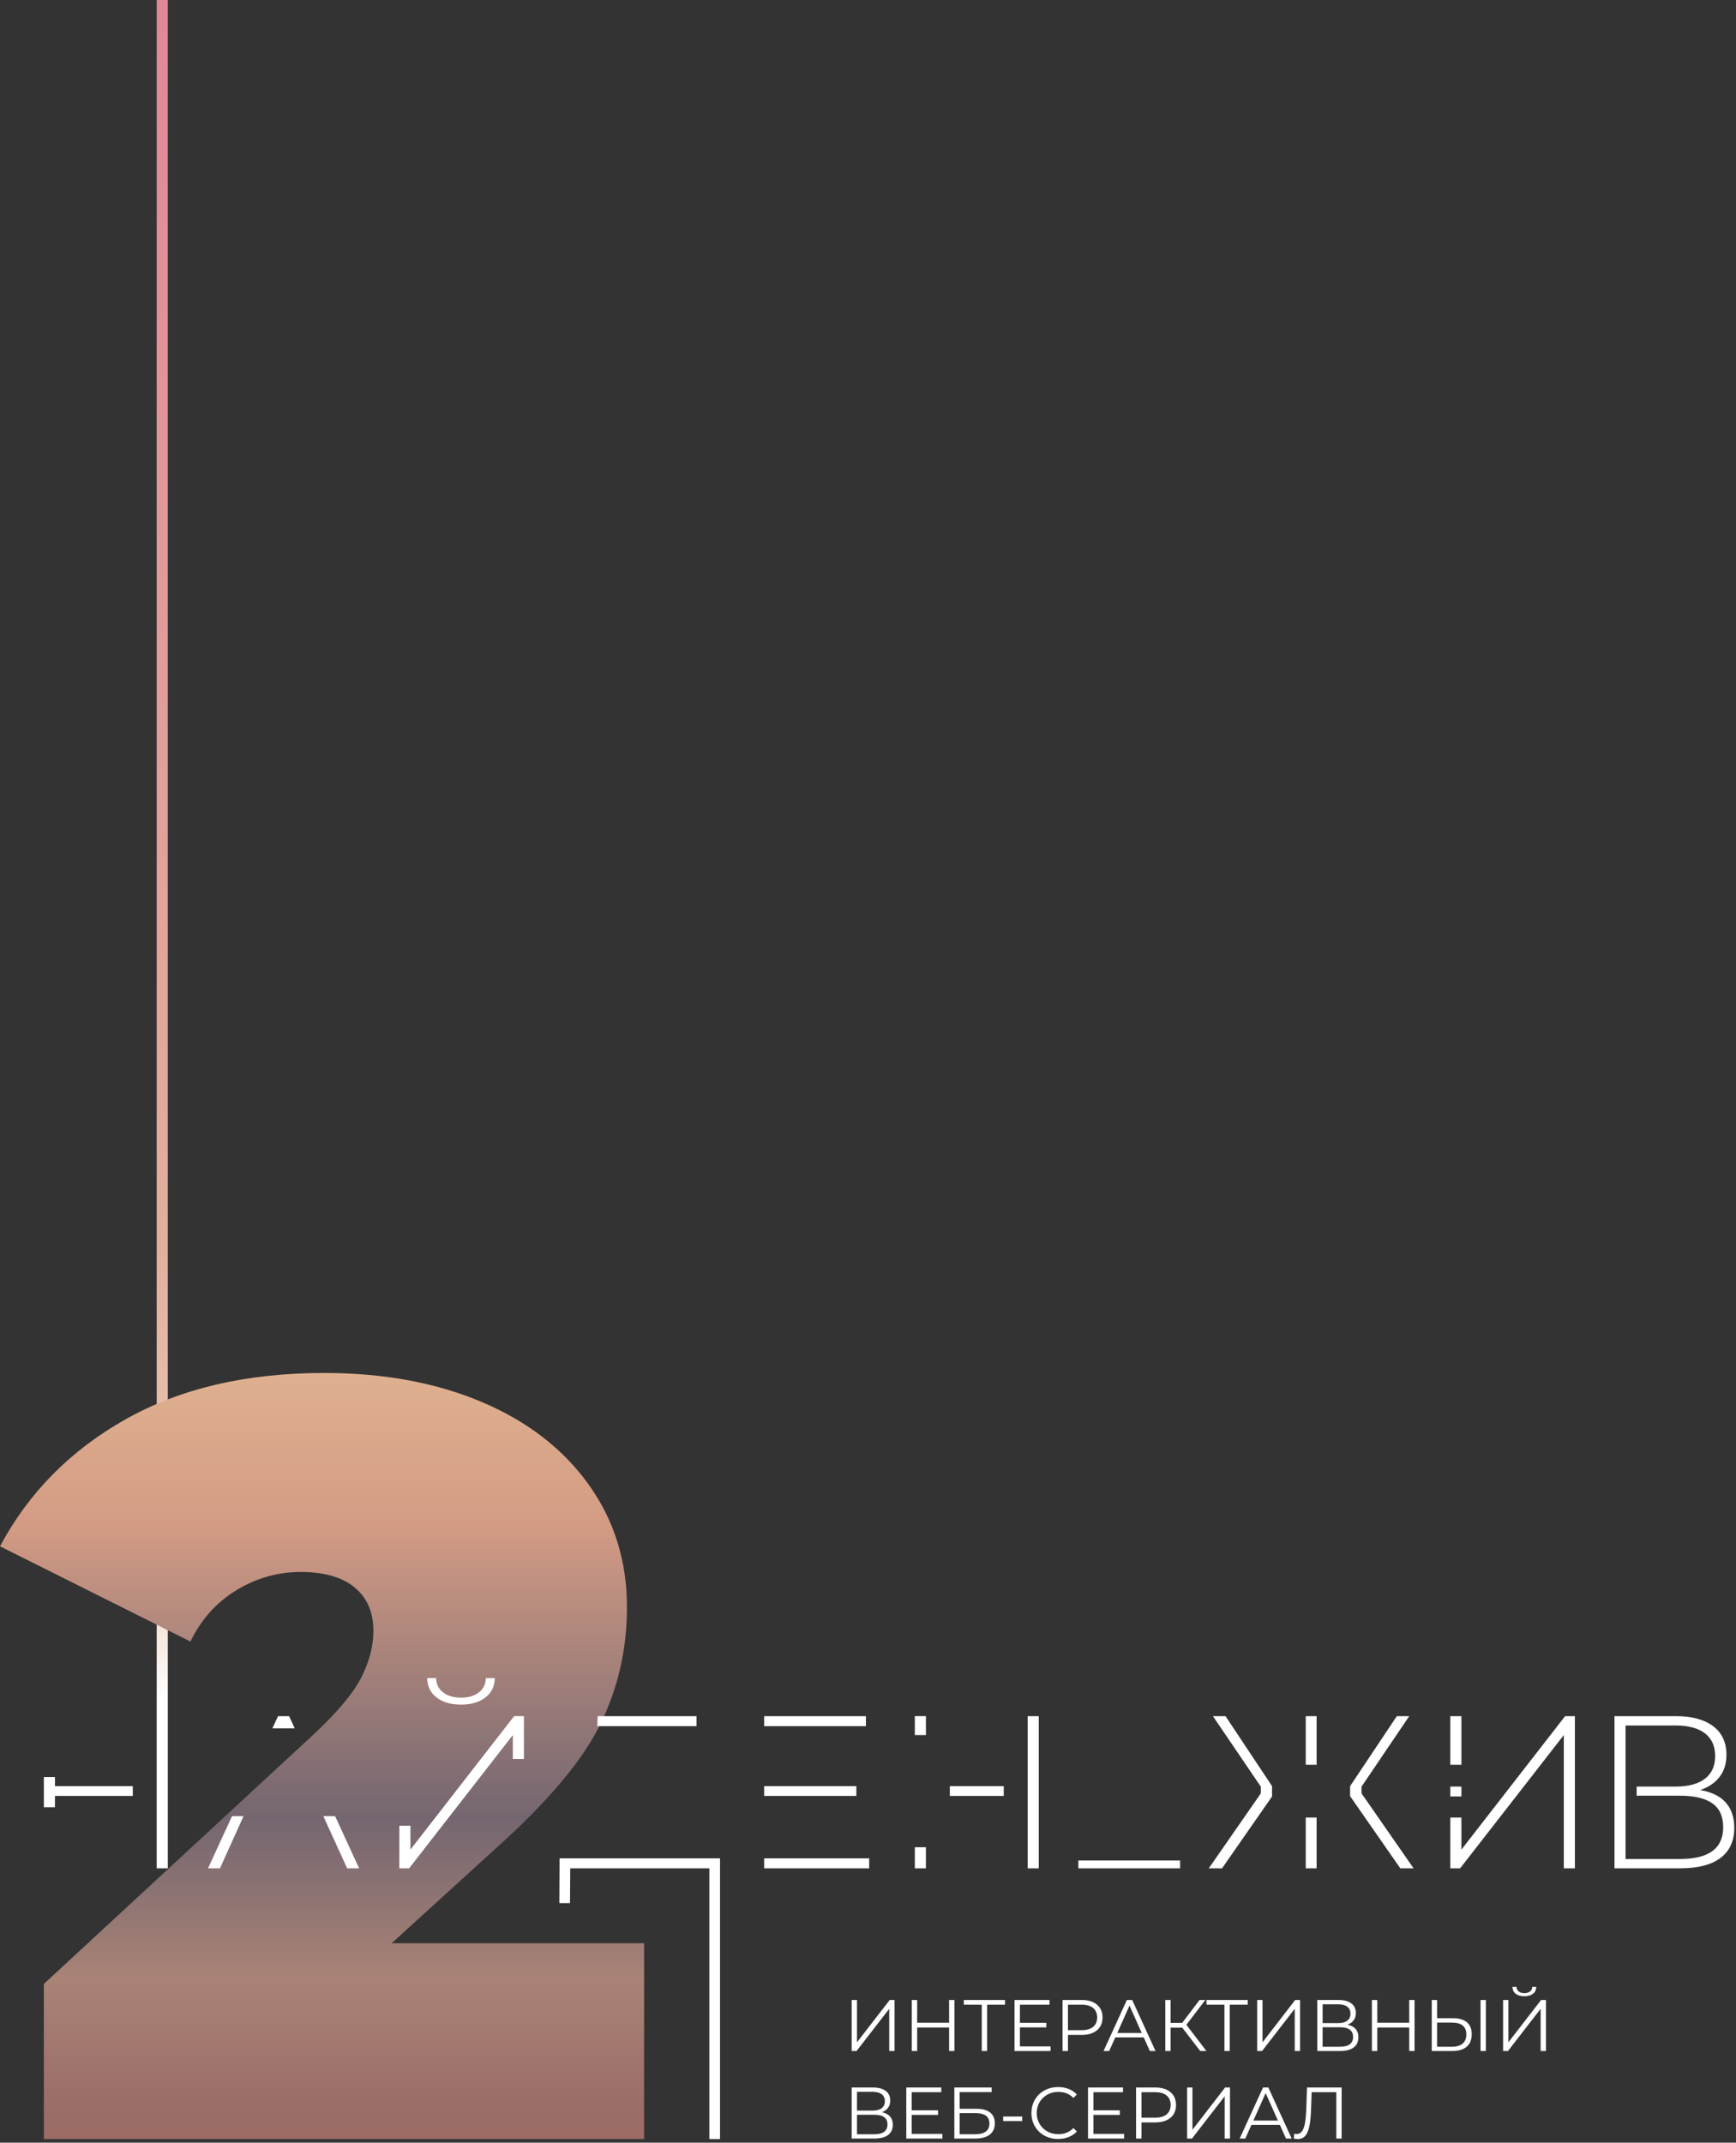 <svg xmlns="http://www.w3.org/2000/svg" fill-rule="evenodd" stroke-linejoin="round" stroke-miterlimit="2" clip-rule="evenodd" viewBox="0 0 380 469">
  <rect x="0" y="0" width="380" height="469" fill="#333333" stroke="none"/>
  <path fill="none" d="M140.986 425.351v42.857H9.602V434.25l59.251-54.802c5.153-4.839 8.588-8.977 10.305-12.412 1.718-3.435 2.576-6.791 2.576-10.07 0-4.06-1.366-7.221-4.098-9.486-2.732-2.263-6.675-3.395-11.827-3.395-4.996 0-9.68 1.327-14.052 3.981-4.371 2.654-7.728 6.401-10.07 11.242L0 338.464c6.245-11.709 15.379-20.96 27.401-27.752 12.022-6.792 26.542-10.188 43.56-10.188 12.959 0 24.435 2.108 34.427 6.323 9.992 4.216 17.799 10.227 23.42 18.034 5.62 7.806 8.431 16.784 8.431 26.932 0 9.056-1.913 17.526-5.738 25.41-3.825 7.885-11.281 16.824-22.365 26.816l-23.42 21.312h55.27z"/>
  <path fill="url(#_Linear1)" d="M34.301 0h2.427v408.951h-2.427z"/>
  <path fill="url(#_Linear2)" d="M140.986 425.351v42.857H9.602V434.25l59.251-54.802c5.153-4.839 8.588-8.977 10.305-12.412 1.718-3.435 2.576-6.791 2.576-10.07 0-4.06-1.366-7.221-4.098-9.486-2.732-2.263-6.675-3.395-11.827-3.395-4.996 0-9.68 1.327-14.052 3.981-4.371 2.654-7.728 6.401-10.07 11.242L0 338.464c6.245-11.709 15.379-20.96 27.401-27.752 12.022-6.792 26.542-10.188 43.56-10.188 12.959 0 24.435 2.108 34.427 6.323 9.992 4.216 17.799 10.227 23.42 18.034 5.62 7.806 8.431 16.784 8.431 26.932 0 9.056-1.913 17.526-5.738 25.41-3.825 7.885-11.281 16.824-22.365 26.816l-23.42 21.312h55.27z"/>
  <path fill="#fff" d="M236.04 407.237h22.272v1.713H236.04z"/>
  <path fill="#fff" fill-rule="nonzero" d="M288.199 397.833v11.118h-2.38v-11.118h2.38zm-9.756-4.613l-10.946 15.731h-2.903s9.124-13.139 11.392-16.404l.007-1.461c-2.146-3.159-10.495-15.448-10.495-15.448h2.761l10.184 15.324v2.258zm17.084-2.258l10.232-15.324h2.713s-8.314 12.29-10.45 15.448l.009 1.459c2.265 3.263 11.392 16.406 11.392 16.406h-2.903l-10.993-15.8v-2.189zm-7.328-4.682h-2.38v-10.642h2.38v10.642zM167.271 406.762h22.985v2.189h-22.985v-2.189zm0-15.8h20.177v2.142h-20.177v-2.142zm0-13.135v-2.189h22.271v2.189h-22.271zM224.95 375.638h2.427v33.313h-2.427v-33.313zm-22.272 28.696v4.617h-2.427v-4.617h2.427zm17.038-11.23h-11.804v-2.142h11.804v2.142zm-17.038-13.326h-2.427v-4.14h2.427v4.14z"/>
  <path fill="#fff" d="M12.029 390.962h17.039v2.142H12.029v2.474H9.602v-6.615h2.427v1.999z"/>
  <path fill="#fff" fill-rule="nonzero" d="M319.894 397.833v7.025l22.7-29.22h2.142v33.313h-2.427v-29.173l-22.7 29.173h-2.142v-11.118h2.427zm0-4.621h-2.427v-2.155h2.427v2.155zm0-6.932h-2.427v-10.642h2.427v10.642zM372.15 391.818c2.475.413 4.338 1.317 5.591 2.713 1.254 1.396 1.88 3.252 1.88 5.568 0 2.855-.999 5.045-2.998 6.567-1.998 1.524-4.966 2.285-8.899 2.285h-14.325v-33.313h13.421c3.489 0 6.21.73 8.161 2.189 1.951 1.46 2.927 3.554 2.927 6.282 0 1.935-.507 3.553-1.523 4.854-1.015 1.301-2.427 2.253-4.235 2.855zm-16.324 15.086h11.945c6.282 0 9.423-2.316 9.423-6.948 0-2.379-.793-4.124-2.379-5.234-1.587-1.111-3.934-1.666-7.044-1.666h-9.518v-1.999h8.519c2.792 0 4.933-.571 6.425-1.713 1.491-1.142 2.237-2.792 2.237-4.949 0-2.19-.746-3.855-2.237-4.997-1.492-1.142-3.633-1.713-6.425-1.713h-10.946v29.219zM157.608 468.208h-2.331v-59.257H124.82l-.048 7.614h-2.332l.047-9.803h35.121v61.446zm-5.139-90.381h-21.72l.067-2.189h21.653v2.189zM114.682 385.012h-2.427v-5.234l-22.7 29.173h-2.142v-9.327h2.427v5.234l22.7-29.22h2.142v9.374zm-13.753-11.896c-2.222 0-4.006-.516-5.354-1.547-1.349-1.031-2.039-2.451-2.071-4.259h1.952c.032 1.332.547 2.379 1.546 3.141 1 .762 2.309 1.142 3.927 1.142 1.585 0 2.878-.38 3.878-1.142 1-.762 1.515-1.809 1.547-3.141h1.951c-.032 1.808-.722 3.228-2.071 4.259-1.348 1.031-3.116 1.547-5.305 1.547zM53.311 397.529l-5.16 11.422h-2.618l5.254-11.422h2.524zm20.043 0l5.254 11.422h-2.617l-5.218-11.422h2.581zm-8.844-19.226h-4.879l1.226-2.665h2.427l1.226 2.665zM186.426 437.769h1.166v9.258l7.151-9.258h1.069v11.173h-1.165V439.7l-7.151 9.242h-1.07v-11.173zM208.917 437.769v11.173h-1.165v-5.155h-6.992v5.155h-1.181v-11.173h1.181v4.98h6.992v-4.98h1.165zM219.994 438.791h-3.926v10.151h-1.165v-10.151h-3.927v-1.022h9.018v1.022zM229.971 447.921v1.021h-7.902v-11.173h7.662v1.022h-6.48v3.974h5.778v1.006h-5.778v4.15h6.72zM236.77 437.769c1.426 0 2.544.341 3.352 1.022.809.681 1.214 1.617 1.214 2.809 0 1.192-.405 2.125-1.214 2.801-.808.676-1.926 1.014-3.352 1.014h-3v3.527h-1.182v-11.173h4.182zm-.031 6.608c1.106 0 1.952-.242 2.537-.726.586-.484.878-1.168.878-2.051 0-.905-.292-1.599-.878-2.083-.585-.484-1.431-.726-2.537-.726h-2.969v5.586h2.969zM250.354 445.958h-6.225l-1.341 2.984h-1.229l5.108-11.173h1.165l5.108 11.173h-1.245l-1.341-2.984zm-.431-.958l-2.682-6.002L244.56 445h5.363zM258.782 443.819h-2.554v5.123h-1.149v-11.173h1.149v5.012h2.554l3.783-5.012h1.277l-4.15 5.427 4.389 5.746h-1.356l-3.943-5.123zM273.116 438.791h-3.927v10.151h-1.165v-10.151h-3.927v-1.022h9.019v1.022zM275.191 437.769h1.165v9.258l7.151-9.258h1.069v11.173h-1.165V439.7l-7.151 9.242h-1.069v-11.173zM294.968 443.18c.776.16 1.367.471 1.771.934.405.463.607 1.067.607 1.812 0 .968-.343 1.713-1.03 2.234-.686.522-1.694.782-3.024.782h-4.949v-11.173h4.645c1.192 0 2.123.245 2.794.734.67.49 1.005 1.197 1.005 2.123 0 .628-.159 1.157-.479 1.588-.319.431-.766.753-1.34.966zm-5.459-.351h3.416c.861 0 1.524-.176 1.987-.527.463-.351.694-.862.694-1.532 0-.671-.231-1.181-.694-1.532-.463-.352-1.126-.527-1.987-.527h-3.416v4.118zm3.783 5.172c1.926 0 2.889-.719 2.889-2.155 0-1.405-.963-2.107-2.889-2.107h-3.783v4.262h3.783zM309.637 437.769v11.173h-1.166v-5.155h-6.991v5.155h-1.181v-11.173h1.181v4.98h6.991v-4.98h1.166zM318.081 441.76c1.319 0 2.327.297 3.024.893.697.596 1.046 1.469 1.046 2.618 0 1.203-.37 2.115-1.109 2.738-.74.622-1.807.933-3.201.933h-4.437v-11.173h1.165v3.991h3.512zm-.272 6.241c1.032 0 1.817-.229 2.355-.687.537-.457.806-1.133.806-2.027 0-1.713-1.054-2.57-3.161-2.57h-3.24v5.284h3.24zm6.273-10.232h1.165v11.173h-1.165v-11.173zM329.015 437.769h1.165v9.258l7.151-9.258h1.069v11.173h-1.165V439.7l-7.151 9.242h-1.069v-11.173zm4.66-.814c-.798 0-1.428-.181-1.891-.543-.463-.362-.7-.867-.71-1.516h.878c.01.426.17.761.478 1.005.309.245.724.368 1.245.368.511 0 .924-.123 1.237-.368.314-.244.477-.579.487-1.005h.878c-.01.649-.25 1.154-.718 1.516-.468.362-1.096.543-1.884.543zM193.051 462.334c.777.16 1.367.471 1.771.934.405.463.607 1.067.607 1.812 0 .968-.343 1.713-1.03 2.235-.686.521-1.694.782-3.024.782h-4.949v-11.174h4.645c1.192 0 2.123.245 2.794.735.67.489 1.005 1.197 1.005 2.123 0 .627-.159 1.157-.479 1.588-.319.431-.766.753-1.34.965zm-5.459-.351h3.416c.862 0 1.524-.175 1.987-.526.463-.352.694-.862.694-1.533 0-.67-.231-1.181-.694-1.532-.463-.351-1.125-.527-1.987-.527h-3.416v4.118zm3.783 5.172c1.926 0 2.889-.718 2.889-2.155 0-1.405-.963-2.107-2.889-2.107h-3.783v4.262h3.783zM206.283 467.075v1.022h-7.901v-11.174h7.662v1.022h-6.481v3.974h5.778v1.006h-5.778v4.15h6.72zM208.901 456.923h8.172v1.006h-7.007v3.655h3.655c1.32 0 2.323.272 3.009.814.687.543 1.03 1.33 1.03 2.363 0 1.074-.37 1.899-1.11 2.474-.739.574-1.801.862-3.184.862h-4.565v-11.174zm4.549 10.232c1.032 0 1.812-.197 2.338-.591.527-.393.791-.979.791-1.755 0-.767-.258-1.339-.775-1.716-.516-.378-1.3-.567-2.354-.567h-3.384v4.629h3.384zM219.579 463.276h4.182v.99h-4.182zM231.615 468.192c-1.107 0-2.105-.244-2.993-.734-.889-.489-1.586-1.168-2.091-2.035-.506-.867-.758-1.838-.758-2.913 0-1.075.252-2.046.758-2.913.505-.867 1.205-1.546 2.099-2.035.894-.49 1.894-.734 3.001-.734.83 0 1.596.138 2.298.415.703.276 1.298.681 1.788 1.213l-.75.75c-.873-.883-1.974-1.325-3.304-1.325-.884 0-1.687.202-2.411.607-.723.404-1.29.957-1.7 1.66-.409.702-.614 1.489-.614 2.362s.205 1.66.614 2.362c.41.703.977 1.256 1.7 1.66.724.405 1.527.607 2.411.607 1.34 0 2.442-.447 3.304-1.341l.75.75c-.49.532-1.088.94-1.796 1.222-.707.281-1.476.422-2.306.422zM246.06 467.075v1.022h-7.901v-11.174h7.662v1.022h-6.481v3.974h5.779v1.006h-5.779v4.15h6.72zM252.86 456.923c1.426 0 2.543.341 3.352 1.022.809.681 1.213 1.617 1.213 2.809 0 1.192-.404 2.126-1.213 2.802-.809.675-1.926 1.013-3.352 1.013h-3.001v3.528h-1.181v-11.174h4.182zm-.032 6.609c1.107 0 1.953-.242 2.538-.727.585-.484.878-1.168.878-2.051 0-.904-.293-1.599-.878-2.083-.585-.484-1.431-.726-2.538-.726h-2.969v5.587h2.969zM259.851 456.923h1.166v9.258l7.151-9.258h1.069v11.174h-1.165v-9.242l-7.151 9.242h-1.07v-11.174zM280.155 465.112h-6.225l-1.341 2.985h-1.229l5.108-11.174h1.165l5.108 11.174h-1.245l-1.341-2.985zm-.431-.958l-2.682-6.002-2.681 6.002h5.363zM293.675 456.923v11.174h-1.165v-10.152h-5.396l-.127 3.735c-.053 1.543-.179 2.785-.375 3.727-.197.942-.498 1.644-.902 2.107-.405.463-.942.694-1.612.694-.288 0-.586-.037-.894-.111l.096-1.054c.18.043.356.064.526.064.468 0 .849-.186 1.142-.559.292-.372.513-.949.662-1.731.149-.783.25-1.817.303-3.105l.16-4.789h7.582z"/>
  <defs>
    <linearGradient id="_Linear1" x1="0" x2="1" y1="0" y2="0" gradientTransform="matrix(0 374.401 -382.378 0 35.514 0)" gradientUnits="userSpaceOnUse">
      <stop offset="0" stop-color="#e18897"/>
      <stop offset=".72" stop-color="#e3ae9c"/>
      <stop offset=".91" stop-color="#e9cab5"/>
      <stop offset="1" stop-color="#fff"/>
    </linearGradient>
    <linearGradient id="_Linear2" x1="0" x2="1" y1="0" y2="0" gradientTransform="rotate(90 -196.063 104.461) scale(167.684)" gradientUnits="userSpaceOnUse">
      <stop offset="0" stop-color="#dfb190"/>
      <stop offset=".2" stop-color="#d39b84"/>
      <stop offset=".58" stop-color="#746670"/>
      <stop offset=".79" stop-color="#a98376"/>
      <stop offset=".94" stop-color="#9c6f69"/>
      <stop offset="1" stop-color="#9c6b64"/>
    </linearGradient>
  </defs>
</svg>
